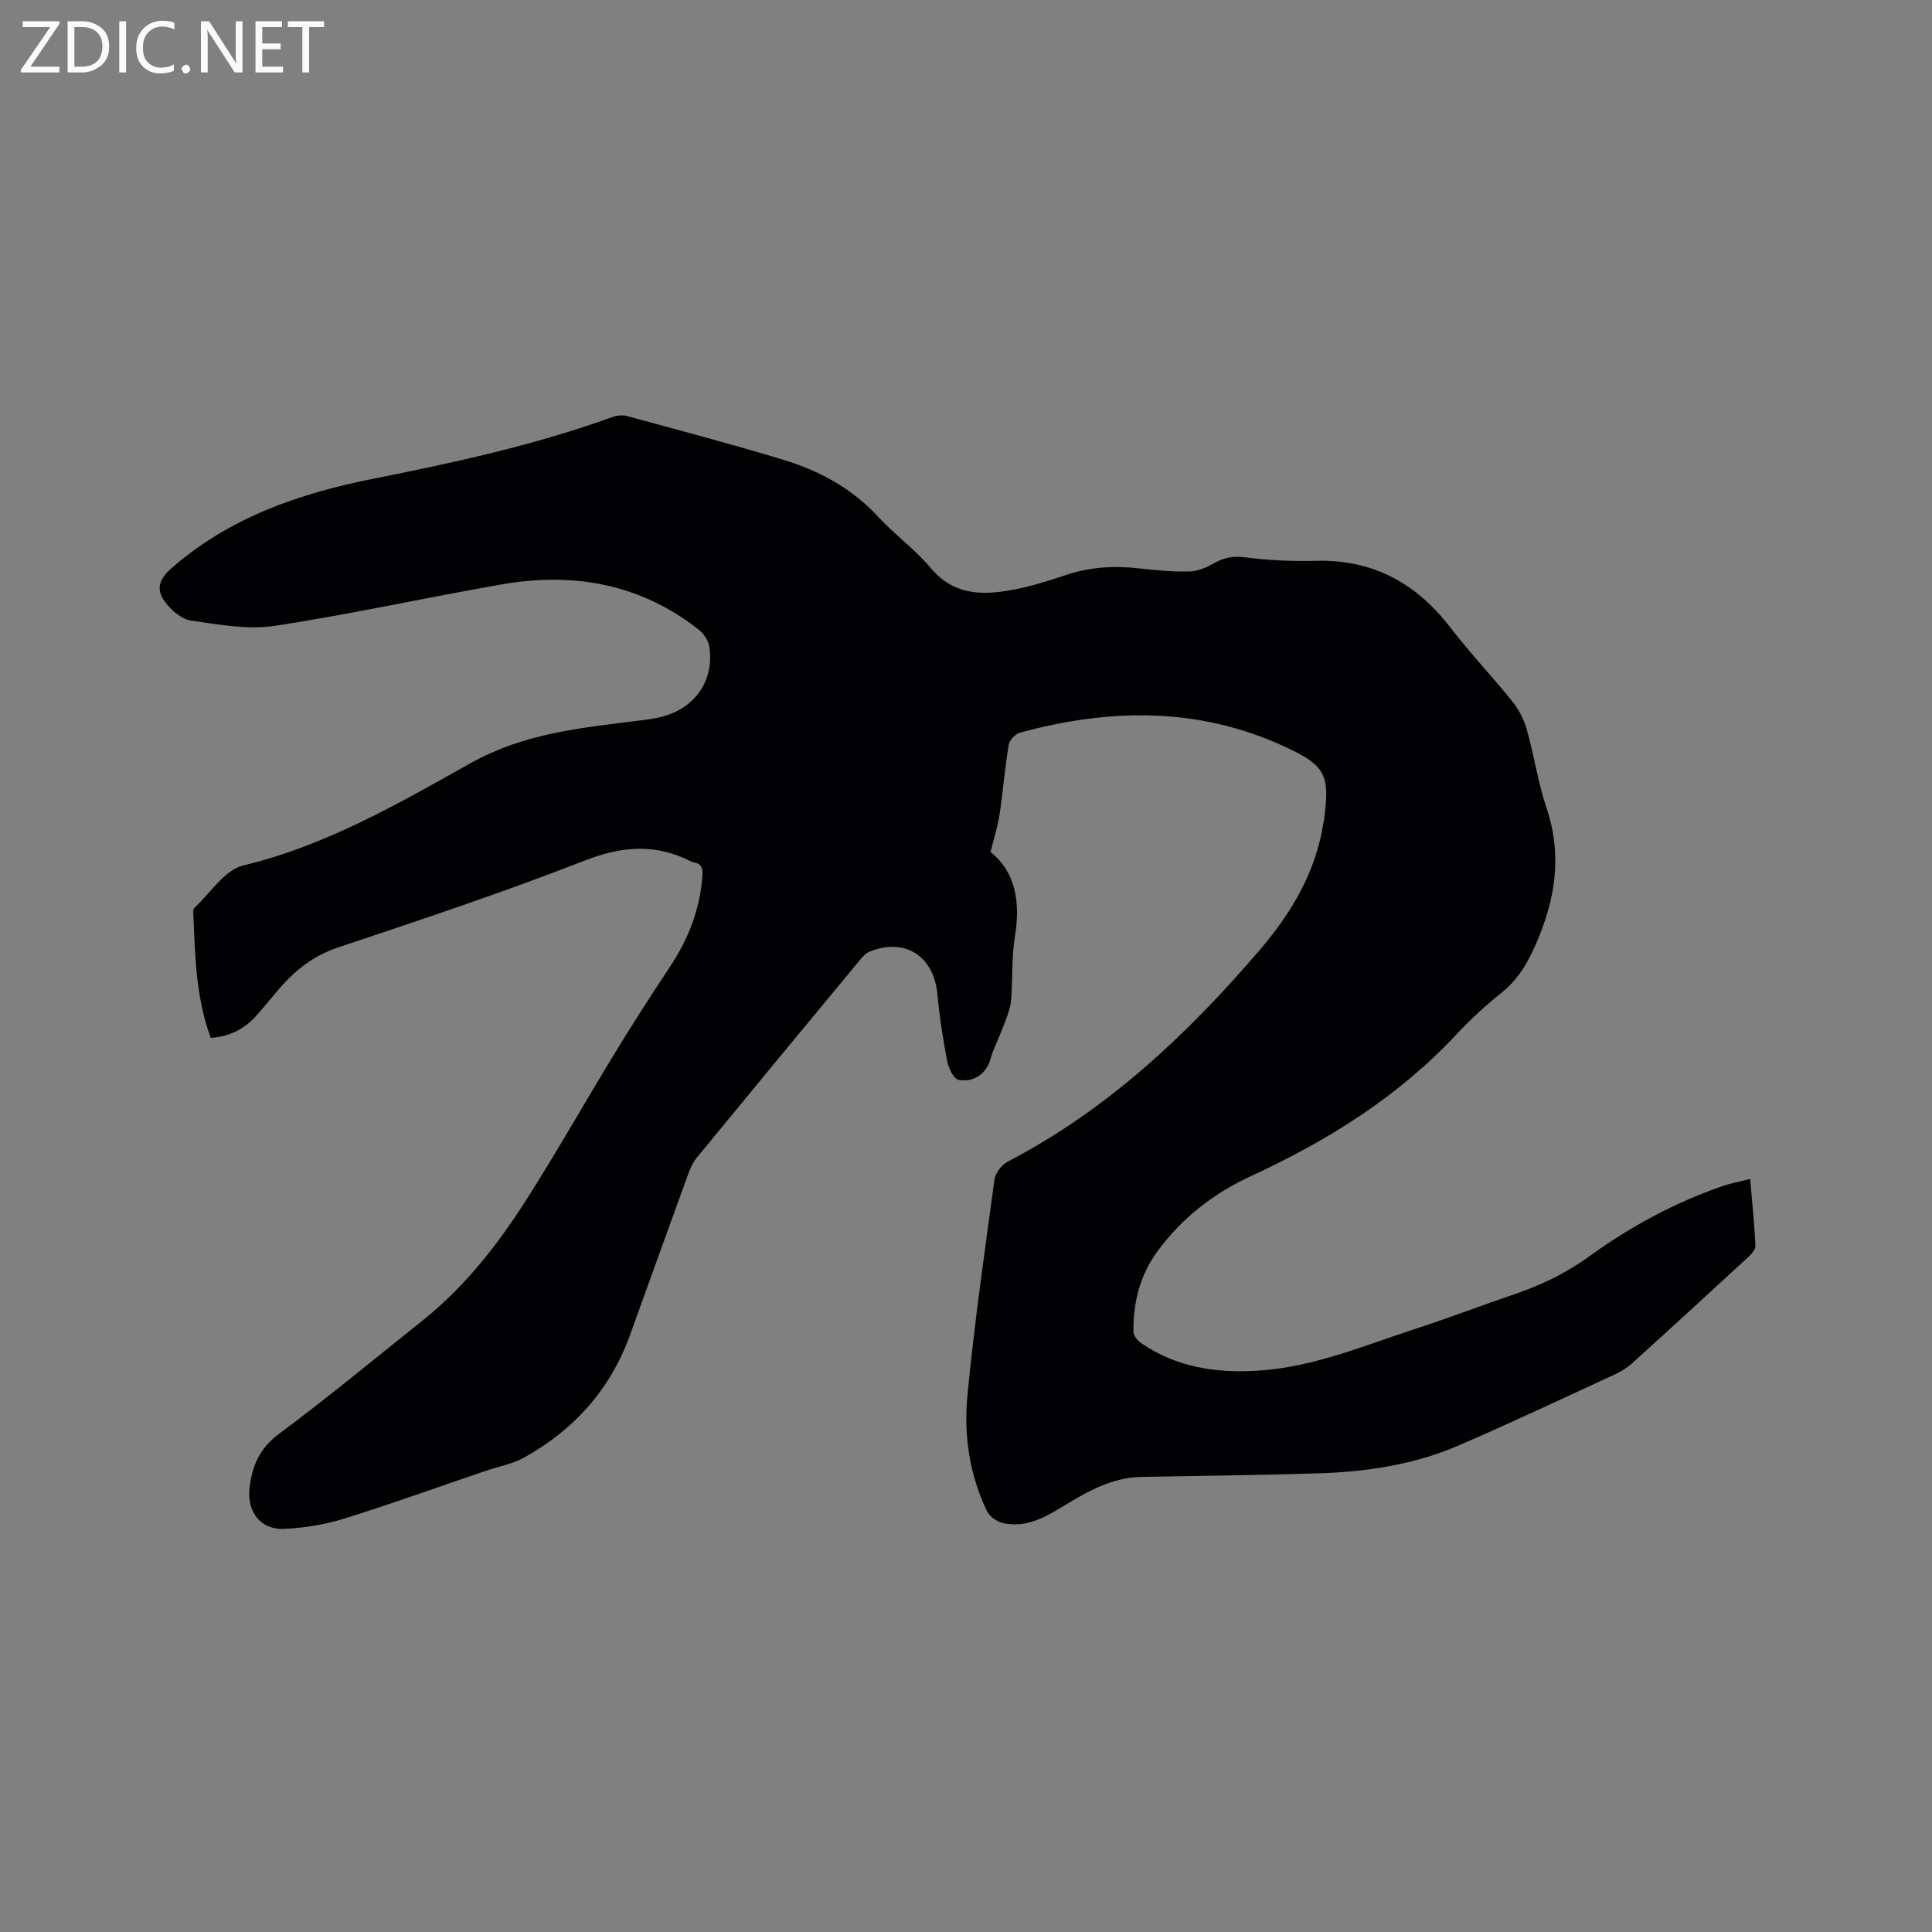 <svg enable-background="new 0 0 400 400" viewBox="0 0 400 400" xmlns="http://www.w3.org/2000/svg"><rect x="0" y="0" width="400" height="400" fill="#808080" stroke="none"/><path d="m43.63 214.88c-3.13-8.5-3.22-17.1-3.61-25.66-.02-.41-.04-1 .2-1.22 3.32-3.07 6.26-7.88 10.12-8.81 17.1-4.1 32.08-12.77 47.06-21.17 10.95-6.14 22.56-7.29 34.38-8.76 2.19-.27 4.45-.53 6.52-1.25 6.19-2.12 9.6-7.77 8.53-14.23-.21-1.27-1.22-2.69-2.28-3.51-12.04-9.41-25.81-11.84-40.54-9.3-15.75 2.73-31.38 6.22-47.18 8.61-5.6.85-11.58-.29-17.3-1.1-1.91-.27-3.96-2.05-5.24-3.69-2.08-2.68-1.41-4.83 1.13-7.07 12.03-10.58 26.61-15.58 41.9-18.61 16.73-3.32 33.35-6.95 49.43-12.75.93-.34 2.11-.48 3.04-.23 10.82 2.95 21.68 5.81 32.41 9.07 7.47 2.26 14.2 5.93 19.63 11.81 3.45 3.73 7.67 6.77 10.93 10.65 4.69 5.59 10.57 5.61 16.77 4.48 3.73-.68 7.41-1.82 11.01-3.04 5.03-1.71 10.11-2.02 15.34-1.42 3.47.39 6.98.74 10.46.63 1.77-.05 3.63-.91 5.22-1.81 2.04-1.14 3.9-1.4 6.28-1.1 4.81.61 9.7.84 14.55.71 11.79-.32 20.77 4.57 27.86 13.77 4.07 5.29 8.69 10.15 12.87 15.36 1.34 1.66 2.41 3.73 2.98 5.78 1.52 5.4 2.33 11.02 4.11 16.32 3.29 9.78 1.79 18.95-2.21 28.1-1.68 3.85-3.64 7.28-6.99 9.98-3.3 2.65-6.47 5.52-9.35 8.62-12.05 12.94-26.67 22.07-42.58 29.42-7.71 3.56-14.26 8.57-19.38 15.53-3.72 5.06-5.07 10.62-5.04 16.66 0 .81.8 1.87 1.53 2.37 7.41 5.14 15.77 6.33 24.56 5.74 11.37-.77 21.77-5.21 32.41-8.67 6.84-2.23 13.57-4.81 20.38-7.13 5.53-1.89 10.65-4.33 15.46-7.82 8.42-6.1 17.56-11.07 27.44-14.51 1.77-.62 3.64-.95 5.91-1.54.41 4.81.87 9.3 1.1 13.8.04.74-.76 1.69-1.4 2.28-8.03 7.41-16.08 14.79-24.18 22.12-1.08.97-2.4 1.75-3.73 2.36-10.67 4.92-21.31 9.93-32.09 14.6-9.35 4.04-19.31 5.51-29.43 5.8-12.08.35-24.16.53-36.24.73-6.11.1-11.18 2.97-16.15 6.01-3.87 2.37-7.76 4.56-12.46 3.58-1.29-.27-2.88-1.36-3.43-2.5-3.62-7.54-4.83-15.72-4.05-23.87 1.43-14.96 3.57-29.86 5.6-44.76.19-1.37 1.49-3.08 2.75-3.73 20.69-10.78 37.28-26.41 52.26-43.93 6.49-7.58 11.49-16 13.08-26.08.05-.31.13-.62.17-.94 1.25-9.27.2-11.15-8.36-15.07-17.85-8.17-36.15-7.83-54.65-2.79-.95.26-2.14 1.55-2.3 2.51-.79 4.78-1.18 9.63-1.89 14.43-.36 2.4-1.12 4.74-1.87 7.77 5.19 4.09 6.22 10.36 5.04 17.56-.7 4.26-.43 8.67-.77 12.99-.12 1.5-.66 3-1.19 4.43-.8 2.18-1.77 4.29-2.63 6.45-.35.88-.52 1.85-.95 2.69-1.28 2.47-3.65 3.5-6.1 3.04-1.01-.19-2.08-2.36-2.35-3.77-.88-4.57-1.61-9.19-2.03-13.82-.72-8.01-6.67-11.93-14.07-8.95-.81.33-1.5 1.13-2.09 1.84-11.23 13.56-22.44 27.12-33.61 40.73-.78.95-1.36 2.15-1.79 3.32-4.06 11.14-8.06 22.3-12.09 33.45-4.07 11.27-11.57 19.64-21.95 25.41-2.45 1.36-5.37 1.87-8.07 2.79-9.71 3.3-19.36 6.79-29.16 9.84-3.98 1.24-8.23 1.92-12.4 2.13-4.89.24-7.78-3.51-7.21-8.46.53-4.53 2.05-8.2 6.07-11.19 10.12-7.52 19.84-15.58 29.71-23.45 8.82-7.03 15.67-15.82 21.66-25.24 6.31-9.91 12.08-20.16 18.21-30.19 3.64-5.97 7.41-11.86 11.29-17.68 3.84-5.76 6.3-11.94 6.82-18.89.13-1.7-.17-2.66-1.91-2.93-.1-.02-.21-.05-.3-.09-7.3-3.76-14.27-3.32-22.03-.29-16.85 6.58-34.05 12.3-51.21 18.04-5.1 1.7-8.88 4.72-12.23 8.62-1.59 1.85-3.11 3.76-4.74 5.57-2.42 2.69-5.44 4.25-9.37 4.52z" fill="#010104"/><g fill="#fbfafa"><path d="m12.4 4.8-6.1 9h6v1.2h-8v-.5l6.1-8.9h-5.7v-1.2h7.6v.4z"/><path d="m14 15v-10.6h3c1.6 0 2.9.5 4 1.4s1.6 2.2 1.6 3.8-.5 3-1.6 3.9-2.4 1.5-4 1.5zm1.4-9.4v8.2h1.6c1.3 0 2.4-.4 3.1-1.1s1.1-1.8 1.1-3.1-.4-2.3-1.2-3-1.8-1-3.1-1z"/><path d="m26.1 4.4v10.6h-1.4v-10.6z"/><path d="m36.1 14.6c-.8.4-1.8.6-2.9.6-1.5 0-2.7-.5-3.6-1.4s-1.4-2.2-1.4-3.8c0-1.7.5-3.1 1.5-4.1s2.3-1.6 3.9-1.6c1 0 1.8.1 2.5.4v1.4c-.8-.4-1.6-.6-2.5-.6-1.2 0-2.1.4-2.9 1.2s-1.1 1.8-1.1 3.2c0 1.3.3 2.3 1 3s1.6 1.1 2.7 1.1c1 0 2-.2 2.7-.7v1.3z"/><path d="m37.6 14.3c0-.2.1-.5.3-.6s.4-.3.6-.3c.3 0 .5.1.6.3s.3.4.3.6-.1.4-.3.6-.4.3-.6.3c-.3 0-.5-.1-.6-.3s-.3-.4-.3-.6z"/><path d="m50.2 15h-1.6l-5.3-8.2c-.2-.2-.3-.5-.4-.7 0 .2.1.7.1 1.5v7.4h-1.4v-10.6h1.7l5.2 8.1c.2.4.4.6.4.7 0-.3-.1-.8-.1-1.5v-7.3h1.4z"/><path d="m58.6 15h-5.7v-10.6h5.5v1.2h-4.1v3.4h3.8v1.2h-3.8v3.6h4.3z"/><path d="m67.1 5.6h-3.1v9.4h-1.4v-9.4h-3v-1.2h7.5z"/></g></svg>